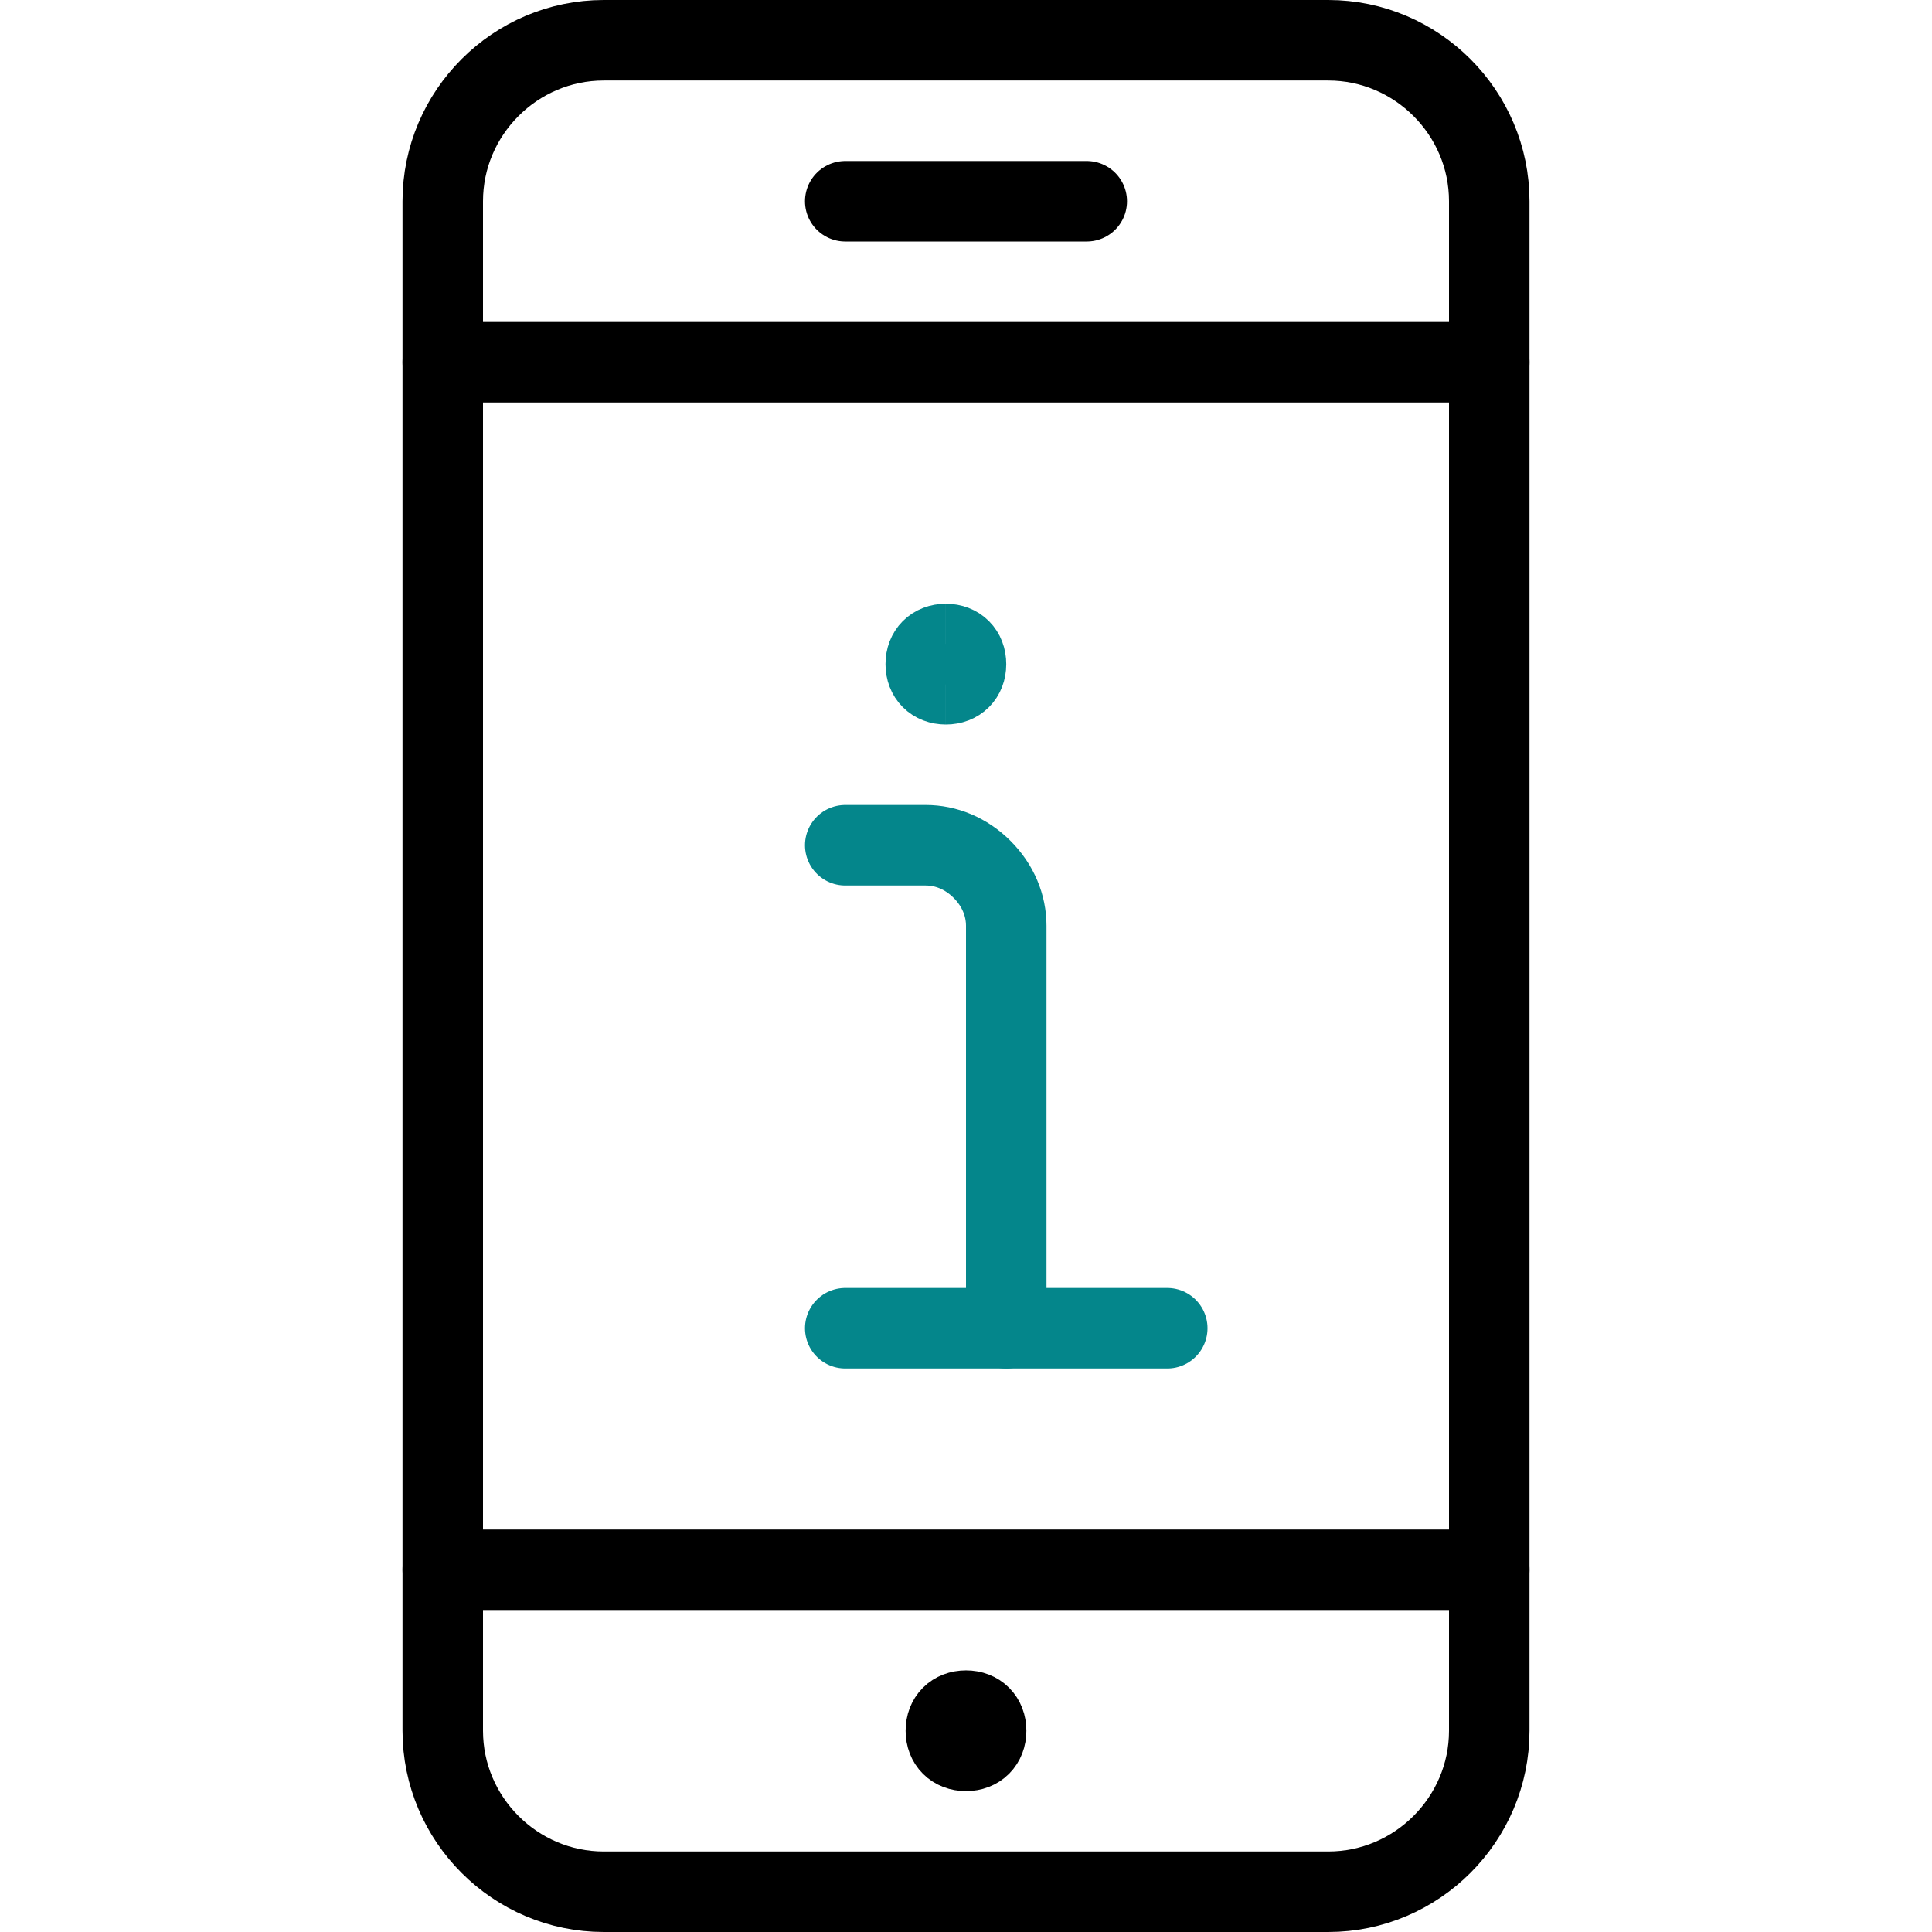 <?xml version="1.0" encoding="UTF-8"?>
<!-- Generator: Adobe Illustrator 27.1.1, SVG Export Plug-In . SVG Version: 6.00 Build 0)  -->
<svg xmlns="http://www.w3.org/2000/svg" xmlns:xlink="http://www.w3.org/1999/xlink" version="1.1" id="Layer_1" x="0px" y="0px" viewBox="0 0 48 48" style="enable-background:new 0 0 48 48;" xml:space="preserve">
<style type="text/css">
	.st0{fill:none;stroke:#000000;stroke-width:2;stroke-linecap:round;stroke-linejoin:round;stroke-miterlimit:8;}
	.st1{fill:none;stroke:#04868B;stroke-width:2;stroke-linecap:round;stroke-linejoin:round;stroke-miterlimit:8;}
	.st2{fill:none;stroke:#000000;stroke-width:2;stroke-miterlimit:8;}
	.st3{fill:none;stroke:#04868B;stroke-width:2;stroke-miterlimit:8;}
</style>
<path class="st0" d="M33,1H15c-2.2,0-4,1.8-4,4v38c0,2.2,1.8,4,4,4h18c2.2,0,4-1.8,4-4V5C37,2.8,35.2,1,33,1z"></path>
<path class="st0" d="M37,39H11"></path>
<path class="st0" d="M37,9H11"></path>
<path class="st0" d="M21,5h6"></path>
<path class="st1" d="M25,33V23c0-0.5-0.2-1-0.6-1.4S23.5,21,23,21h-2"></path>
<path class="st1" d="M21,33h8"></path>
<path class="st2" d="M24,43.5c-0.3,0-0.5-0.2-0.5-0.5s0.2-0.5,0.5-0.5"></path>
<path class="st2" d="M24,43.5c0.3,0,0.5-0.2,0.5-0.5s-0.2-0.5-0.5-0.5"></path>
<g>
	<path class="st3" d="M23.5,17c-0.3,0-0.5-0.2-0.5-0.5s0.2-0.5,0.5-0.5"></path>
	<path class="st3" d="M23.5,17c0.3,0,0.5-0.2,0.5-0.5S23.8,16,23.5,16"></path>
</g>
</svg>
